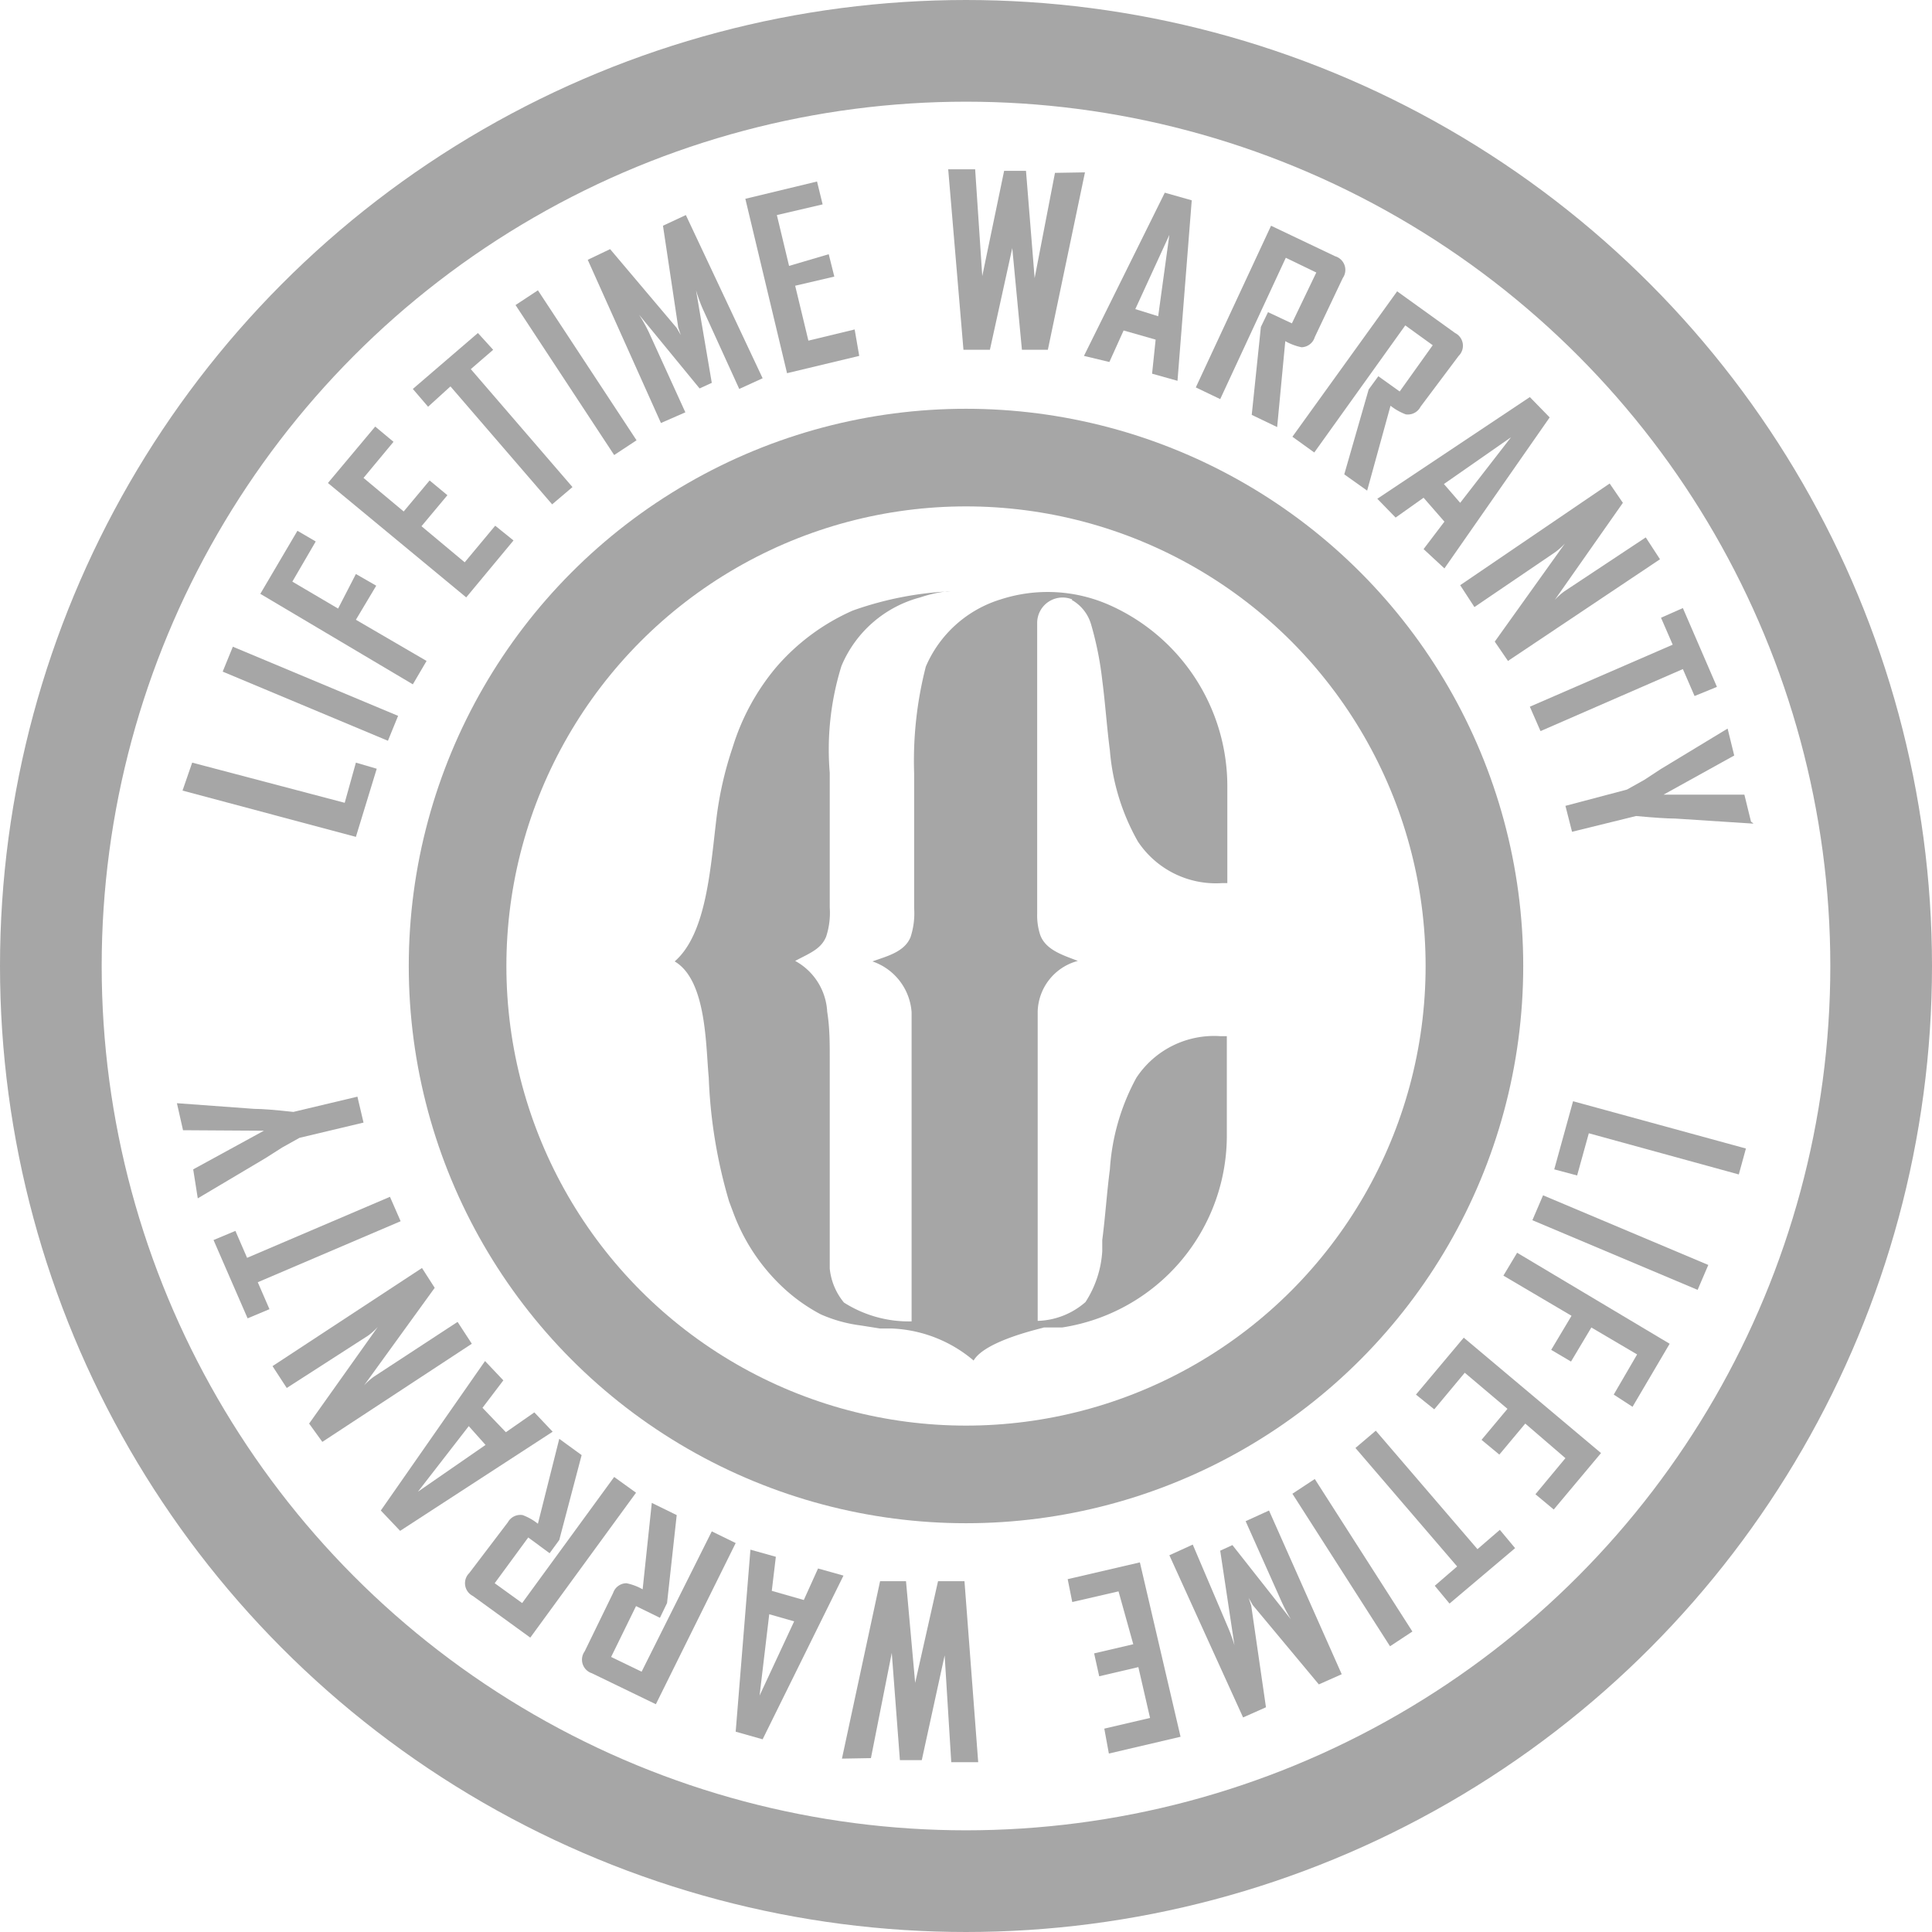 <svg xmlns="http://www.w3.org/2000/svg" viewBox="0 0 38 38"><defs><style>.cls-1{fill:#a6a6a6;}.cls-2,.cls-3{fill:none;stroke:#a6a6a6;stroke-miterlimit:10;}.cls-2{stroke-width:1.92px;}.cls-3{stroke-width:2px;}</style></defs><title>Ресурс 3</title><g id="Слой_2" data-name="Слой 2"><g id="Layer_1" data-name="Layer 1"><path class="cls-1" d="M4.58,15.75h0v0Z"/><path class="cls-1" d="M9,10.19H9Z"/><path class="cls-1" d="M33.43,15.79v0h0Z"/><path class="cls-1" d="M3,22.7v0Z"/><path class="cls-1" d="M35,22.74v0Z"/><path class="cls-1" d="M29,10.21h0Z"/><path class="cls-1" d="M7.41,15.12,7,16.46l-3.41-.91L3.78,15l3,.79L7,15Z"/><path class="cls-1" d="M7.83,14.08l-.2.49L4.38,13.21l.2-.49Z"/><path class="cls-1" d="M6.21,10.65l-.46.79.9.53L7,11.29l.4.23L7,12.19,8.39,13l-.27.46-3-1.78.73-1.24Z"/><path class="cls-1" d="M10.1,10.63l-.93,1.12L6.45,9.5l.93-1.11.36.3-.59.71.79.66.51-.61.35.29-.51.61.85.71.6-.72Z"/><path class="cls-1" d="M9.7,6.88l-.44.38,2,2.32-.4.34-2-2.32L8.42,8l-.3-.35,1.28-1.1Z"/><path class="cls-1" d="M12.52,8.66l-.44.29L10.14,6l.44-.29Z"/><path class="cls-1" d="M15,7.44l-.46.21-.72-1.58a3.26,3.26,0,0,1-.13-.36L14,7.53l-.24.11L12.57,6.19a3.36,3.36,0,0,1,.19.34l.72,1.58L13,8.32,11.56,5.11,12,4.9l1.31,1.55.08.14-.05-.15-.3-2,.45-.21Z"/><path class="cls-1" d="M16.9,7l-1.42.34-.82-3.43,1.41-.34.11.45-.9.21.24,1L16.3,5l.11.44-.77.18.26,1.08.91-.22Z"/><path class="cls-1" d="M21.34,3.39l-.73,3.49-.51,0-.19-2q0-.11,0-.32,0,.11,0,.32l-.44,2-.52,0-.3-3.55.53,0,.14,2.1q0,.11,0,.32c0-.07,0-.18,0-.32l.43-2.07.43,0,.17,2.11q0,.11,0,.32c0-.07,0-.18,0-.32l.4-2.07Z"/><path class="cls-1" d="M23.16,7.49l-.5-.14.07-.67L22.1,6.5l-.28.62L21.32,7h0l1.59-3.21.53.15Zm-.38-1.27L23,4.62l-.67,1.46Z"/><path class="cls-1" d="M25.12,8.4l-.5-.24.18-1.73.14-.29.47.22.48-1-.6-.29L24,7.85l-.48-.23L25,4.44l1.26.6a.28.28,0,0,1,.15.43l-.55,1.16a.28.28,0,0,1-.26.2,1.09,1.09,0,0,1-.32-.12Z"/><path class="cls-1" d="M26.89,9.65l-.45-.32.48-1.67.19-.26.42.3.65-.91-.54-.39L25.85,8.9l-.43-.31,2.06-2.86,1.14.82a.28.28,0,0,1,.07.45l-.75,1a.28.28,0,0,1-.29.15,1.09,1.09,0,0,1-.3-.17Z"/><path class="cls-1" d="M28.41,11.18,28,10.8l.41-.54L28,9.79l-.55.39-.36-.37h0l3-2,.39.4Zm.31-1.29,1-1.29-1.32.92Z"/><path class="cls-1" d="M29.66,13l-.26-.38,1.38-1.93a1.32,1.32,0,0,1-.19.17L29,11.94l-.28-.43,2.94-2,.26.38-1.34,1.91a1.34,1.34,0,0,1,.19-.17l1.6-1.06.28.43Z"/><path class="cls-1" d="M33.33,13.69l-.23-.53L30.3,14.38l-.21-.48,2.81-1.22-.23-.53.43-.19.67,1.55Z"/><path class="cls-1" d="M34.49,16.2l-1.54-.1q-.23,0-.77-.05l-1.26.31-.13-.51L32,15.53l.34-.19.32-.21,1.32-.8h0l.13.53-1.39.77,1.59,0,.13.53Z"/><path class="cls-1" d="M30.57,23l.37-1.34,3.4.93-.14.51-2.95-.81-.23.83Z"/><path class="cls-1" d="M30.14,24l.21-.49,3.25,1.37-.21.49Z"/><path class="cls-1" d="M31.74,27.43l.46-.79-.9-.53-.4.67-.39-.23.4-.67-1.34-.79.27-.45,3,1.79-.73,1.24Z"/><path class="cls-1" d="M27.85,27.43l.94-1.12,2.7,2.27-.93,1.11-.36-.3.59-.71L30,28l-.51.61-.35-.29.51-.61L28.81,27l-.6.72Z"/><path class="cls-1" d="M28.22,31.19l.44-.38-2-2.33.4-.34,2,2.33.44-.38.3.36-1.29,1.09Z"/><path class="cls-1" d="M25.42,29.38l.44-.29,1.92,3-.44.29Z"/><path class="cls-1" d="M23,30.59l.46-.21L24.15,32a3.26,3.26,0,0,1,.13.36L24,30.5l.24-.11,1.15,1.46a3.43,3.43,0,0,1-.18-.34l-.71-1.59.46-.21,1.43,3.22-.45.2-1.3-1.56-.08-.14.05.15.29,2-.45.2Z"/><path class="cls-1" d="M21,31.06l1.42-.33.8,3.43-1.41.33L21.72,34l.9-.21-.23-1-.77.18-.1-.45.77-.18L22,31.3l-.91.21Z"/><path class="cls-1" d="M16.56,34.59l.75-3.49.51,0,.18,2q0,.11,0,.32,0-.11,0-.32l.45-2,.52,0,.27,3.56-.53,0-.13-2.1q0-.11,0-.32c0,.07,0,.18,0,.32l-.45,2.06-.43,0-.16-2.11c0-.07,0-.18,0-.32q0,.11,0,.32l-.41,2.07Z"/><path class="cls-1" d="M14.76,30.48l.5.14-.08.67.63.18.28-.62.5.14h0L15,34.21l-.53-.15Zm.37,1.27-.19,1.6.68-1.46Z"/><path class="cls-1" d="M12.82,29.56l.49.24-.19,1.73-.14.29-.47-.23-.49,1,.6.29L14,30.12l.47.23L12.9,33.52l-1.26-.61a.28.28,0,0,1-.14-.43l.56-1.15a.28.28,0,0,1,.26-.19,1.08,1.08,0,0,1,.32.12Z"/><path class="cls-1" d="M11,28.3l.44.32L11,30.29l-.19.26-.42-.31-.66.9.54.39,1.81-2.48.43.31-2.08,2.85L9.3,31.39a.28.28,0,0,1-.07-.45l.76-1a.28.28,0,0,1,.29-.14,1.09,1.09,0,0,1,.3.17Z"/><path class="cls-1" d="M9.54,26.77l.36.38-.41.54.46.48.56-.39.36.38h0l-3,1.95-.38-.4Zm-.32,1.28-1,1.29,1.33-.92Z"/><path class="cls-1" d="M8.3,24.94l.25.39L7.16,27.25a1.32,1.32,0,0,1,.19-.17L9,26l.28.43L6.34,28.36,6.08,28l1.35-1.9a1.31,1.31,0,0,1-.19.17L5.64,27.3l-.28-.43Z"/><path class="cls-1" d="M4.63,24.21l.23.53,2.81-1.2.21.48-2.81,1.2.23.53-.43.18L4.2,24.39Z"/><path class="cls-1" d="M3.5,21.7,5,21.81q.23,0,.77.06l1.26-.3.12.51-1.26.3-.34.19-.33.21-1.33.79h0L3.8,23l1.39-.76L3.6,22.23l-.12-.53Z"/><path class="cls-1" d="M21.08,11.8a.81.81,0,0,1,.38.48,6.52,6.52,0,0,1,.22,1.1c.06.46.09.92.15,1.38a4.34,4.34,0,0,0,.55,1.79,1.84,1.84,0,0,0,1.65.82h.11V15.49a3.9,3.9,0,0,0-2.32-3.59,3,3,0,0,0-2.14-.11,2.35,2.35,0,0,0-1.47,1.32,7.44,7.44,0,0,0-.23,2.1s0,1.41,0,2.19c0,.15,0,.31,0,.46a1.51,1.51,0,0,1-.07.57c-.12.3-.48.38-.75.48a1.14,1.14,0,0,1,.77,1c0,.19,0,2.87,0,4.62,0,.76,0,1.24,0,1.46a2.38,2.38,0,0,1-1.33-.37,1.24,1.24,0,0,1-.28-.67s0-.06,0-.08c0-.47,0-1.9,0-1.9,0-.67,0-1.49,0-2.16,0-.3,0-.6-.05-.91a1.21,1.21,0,0,0-.63-1c.28-.15.51-.23.61-.48a1.51,1.51,0,0,0,.07-.57c0-.15,0-.31,0-.46,0-.78,0-1.41,0-2.19a5.53,5.53,0,0,1,.23-2.1,2.32,2.32,0,0,1,1.55-1.35,2.67,2.67,0,0,1,.53-.12h.07a6.63,6.63,0,0,0-1.93.38,4.25,4.25,0,0,0-1.5,1.11,4.5,4.5,0,0,0-.86,1.58,7,7,0,0,0-.32,1.41c-.12,1-.2,2.26-.82,2.8.63.37.61,1.66.67,2.28a9.85,9.85,0,0,0,.4,2.44l.09.24a3.83,3.83,0,0,0,1,1.48,3.43,3.43,0,0,0,.71.5,2.81,2.81,0,0,0,.79.22l.38.06.23,0a2.65,2.65,0,0,1,1.61.63c.23-.4,1.38-.64,1.38-.65h.07l.29,0a3.82,3.82,0,0,0,3.24-3.83V20.38H24a1.83,1.83,0,0,0-1.65.82A4.34,4.34,0,0,0,21.83,23c-.06.46-.09.93-.15,1.39l0,.22a2.07,2.07,0,0,1-.33,1,1.49,1.49,0,0,1-.94.37s0-.58,0-1.54c0-1.4,0-3.48,0-4.54a1.06,1.06,0,0,1,.79-1c-.28-.11-.63-.21-.74-.51a1.23,1.23,0,0,1-.06-.42c0-.09,0-.18,0-.27s0-.23,0-.34c0-.78,0-1.88,0-1.88s0-2.31,0-3.15v-.07a.5.5,0,0,1,.69-.47"/><circle class="cls-2" cx="19" cy="19" r="10"/><circle class="cls-3" cx="19" cy="19" r="18"/></g></g></svg>